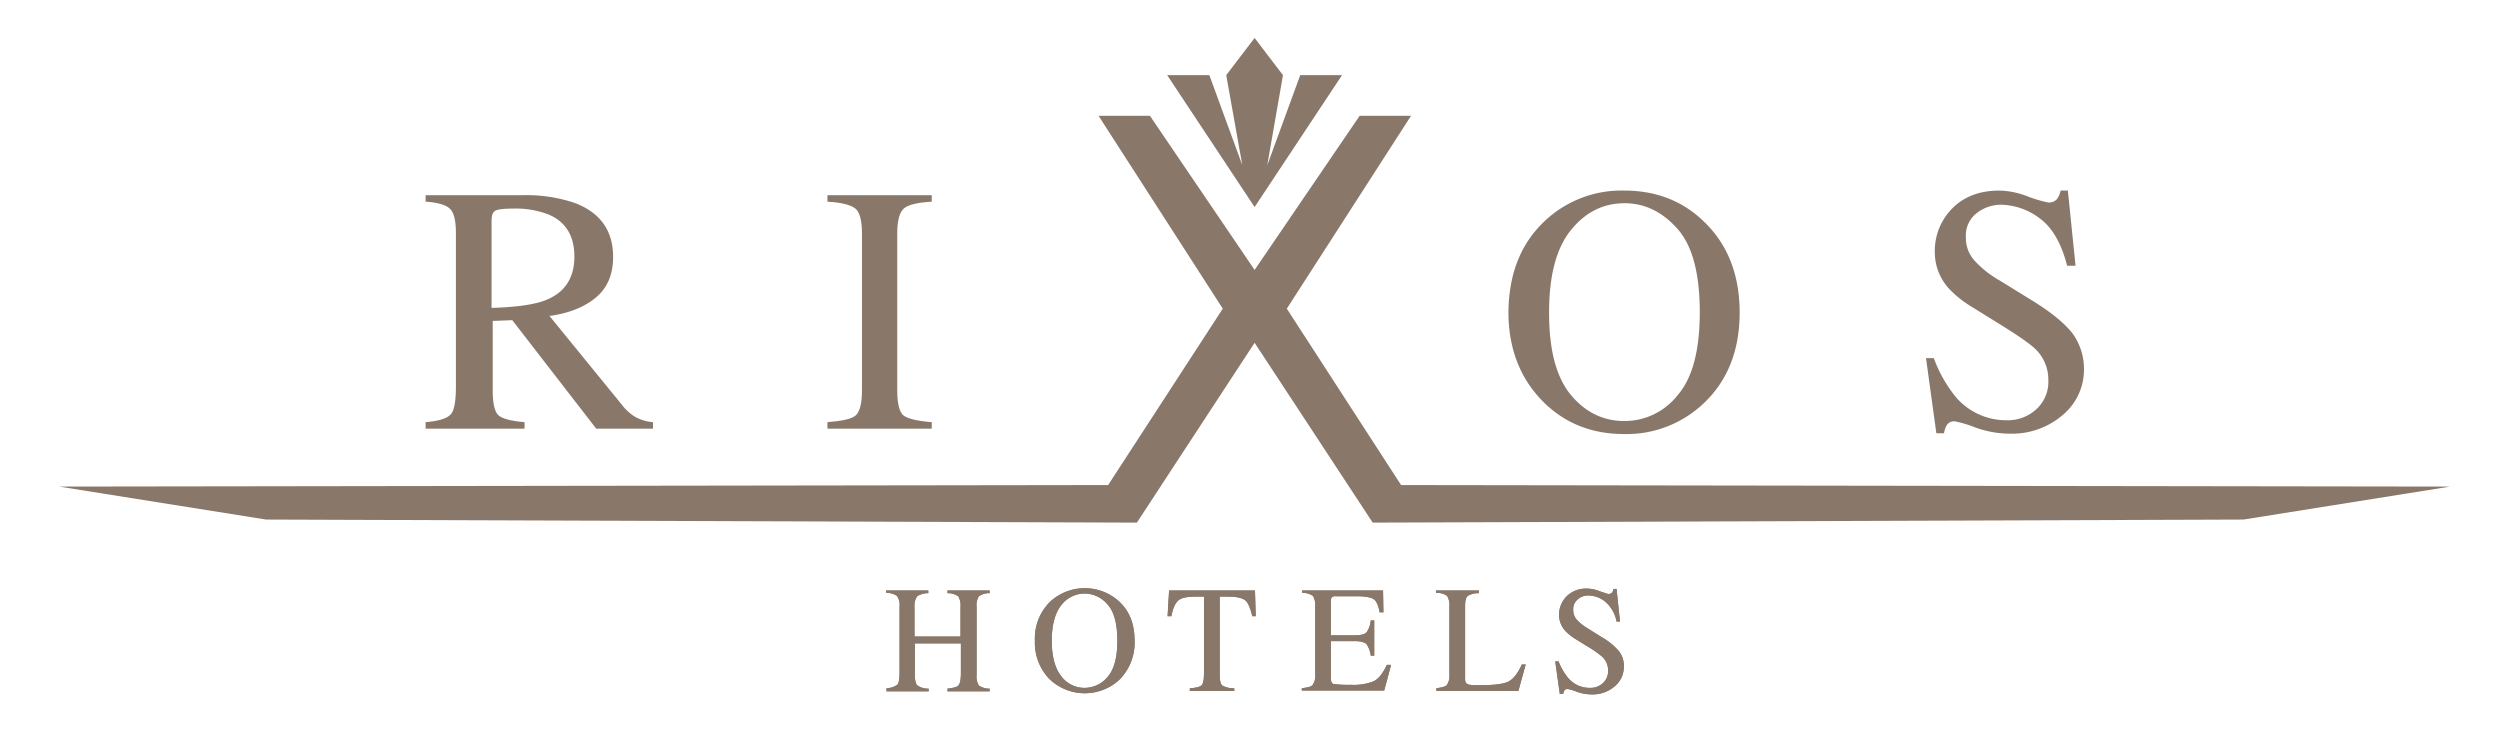 <svg id="rixos" xmlns="http://www.w3.org/2000/svg" viewBox="0 0 652 190"><defs><style>.cls-1{fill:#897869;}</style></defs><path class="cls-1" d="M231.1,179.5a5.33,5.33,0,0,0,2.9-.9c.4-.4.6-1.5.6-3.2V158.2a3.94,3.94,0,0,0-.7-2.8,4.88,4.88,0,0,0-2.8-.8V154h11v.7a5.28,5.28,0,0,0-2.9.8,4.31,4.31,0,0,0-.7,2.8V166h12v-7.7a4.63,4.63,0,0,0-.6-2.8,4.88,4.88,0,0,0-2.8-.8V154h11v.7a4.61,4.61,0,0,0-2.8.8,4.43,4.43,0,0,0-.6,2.8V176a4.43,4.43,0,0,0,.6,2.8,4.88,4.88,0,0,0,2.8.8v.7h-11v-.7c1.6-.2,2.5-.4,2.9-.9s.6-1.5.6-3.2v-7.7h-12V176c0,1.4.2,2.4.7,2.8a5,5,0,0,0,2.9.8v.7h-11v-.8Z"/><path class="cls-1" d="M231.1,179.5a5.33,5.33,0,0,0,2.9-.9c.4-.4.6-1.5.6-3.2V158.2a3.94,3.94,0,0,0-.7-2.8,4.88,4.88,0,0,0-2.8-.8V154h11v.7a5.28,5.28,0,0,0-2.9.8,4.31,4.31,0,0,0-.7,2.8V166h12v-7.7a4.63,4.63,0,0,0-.6-2.8,4.88,4.88,0,0,0-2.8-.8V154h11v.7a4.61,4.61,0,0,0-2.8.8,4.43,4.43,0,0,0-.6,2.8V176a4.43,4.43,0,0,0,.6,2.8,4.88,4.88,0,0,0,2.8.8v.7h-11v-.7c1.6-.2,2.5-.4,2.9-.9s.6-1.5.6-3.2v-7.7h-12V176c0,1.4.2,2.4.7,2.8a5,5,0,0,0,2.9.8v.7h-11v-.8Z"/><path class="cls-1" d="M276.8,176.4a7.57,7.57,0,0,0,6.1,3,7.87,7.87,0,0,0,6-2.9c1.7-2,2.5-5.1,2.5-9.4s-.8-7.5-2.5-9.4a7.87,7.87,0,0,0-6-2.9,7.71,7.71,0,0,0-6.1,3c-1.6,2-2.5,5.1-2.5,9.3s.9,7.3,2.5,9.3m-2.9-19.5a13.32,13.32,0,0,1,18,0c2.7,2.5,4,5.9,4,10.2a13.63,13.63,0,0,1-4.1,10.3,13.31,13.31,0,0,1-18.2-.4,13.67,13.67,0,0,1-3.7-9.9,13.48,13.48,0,0,1,4-10.2"/><path class="cls-1" d="M276.8,176.4a7.57,7.57,0,0,0,6.1,3,7.87,7.87,0,0,0,6-2.9c1.7-2,2.5-5.1,2.5-9.4s-.8-7.5-2.5-9.4a7.87,7.87,0,0,0-6-2.9,7.71,7.71,0,0,0-6.1,3c-1.6,2-2.5,5.1-2.5,9.3s.9,7.3,2.5,9.3m-2.9-19.5a13.32,13.32,0,0,1,18,0c2.7,2.5,4,5.9,4,10.2a13.63,13.63,0,0,1-4.1,10.3,13.31,13.31,0,0,1-18.2-.4,13.67,13.67,0,0,1-3.7-9.9,13.48,13.48,0,0,1,4-10.2"/><path class="cls-1" d="M304.9,154h22.4l.2,6.7h-.9c-.5-2.1-1.1-3.5-1.8-4.1s-2.2-1-4.5-1h-2.2v20.3c0,1.5.2,2.5.7,2.9a6.05,6.05,0,0,0,3.1.7v.7H310.3v-.7c1.7-.1,2.7-.4,3.1-.8s.6-1.5.6-3.2V155.6h-2.2c-2.2,0-3.7.3-4.5,1s-1.4,2-1.8,4.1h-1Z"/><path class="cls-1" d="M304.9,154h22.4l.2,6.7h-.9c-.5-2.1-1.1-3.5-1.8-4.1s-2.2-1-4.5-1h-2.2v20.3c0,1.5.2,2.5.7,2.9a6.05,6.05,0,0,0,3.1.7v.7H310.3v-.7c1.7-.1,2.7-.4,3.1-.8s.6-1.5.6-3.2V155.6h-2.2c-2.2,0-3.7.3-4.5,1s-1.4,2-1.8,4.1h-1Z"/><path class="cls-1" d="M339.5,179.5c1.5-.2,2.4-.4,2.8-.8a4.11,4.11,0,0,0,.7-2.8V158.2a4.63,4.63,0,0,0-.6-2.8,4.88,4.88,0,0,0-2.8-.8V154h21.1l.1,5.7h-1c-.3-1.8-.8-2.9-1.5-3.4s-2.2-.8-4.5-.8h-5.4a1.44,1.44,0,0,0-1.1.3,2.15,2.15,0,0,0-.2,1v8.9h6.1c1.7,0,2.8-.3,3.2-.8a6.28,6.28,0,0,0,1.1-3.1h.9V171h-.9a6.91,6.91,0,0,0-1.1-3c-.5-.5-1.5-.8-3.2-.8h-6.1V177c0,.8.3,1.3.7,1.4a31.94,31.94,0,0,0,4.5.2,14.21,14.21,0,0,0,5.9-.9c1.3-.6,2.4-2,3.5-4.3h1.1l-1.8,6.7H339.5v-.6Z"/><path class="cls-1" d="M339.5,179.5c1.5-.2,2.4-.4,2.8-.8a4.11,4.11,0,0,0,.7-2.8V158.2a4.63,4.63,0,0,0-.6-2.8,4.88,4.88,0,0,0-2.8-.8V154h21.1l.1,5.7h-1c-.3-1.8-.8-2.9-1.5-3.4s-2.2-.8-4.5-.8h-5.4a1.44,1.44,0,0,0-1.1.3,2.15,2.15,0,0,0-.2,1v8.9h6.1c1.7,0,2.8-.3,3.2-.8a6.28,6.28,0,0,0,1.1-3.1h.9V171h-.9a6.91,6.91,0,0,0-1.1-3c-.5-.5-1.5-.8-3.2-.8h-6.1V177c0,.8.3,1.3.7,1.4a31.94,31.94,0,0,0,4.5.2,14.21,14.21,0,0,0,5.9-.9c1.3-.6,2.4-2,3.5-4.3h1.1l-1.8,6.7H339.5v-.6Z"/><path class="cls-1" d="M374.5,179.5c1.5-.2,2.4-.4,2.8-.8a4.11,4.11,0,0,0,.7-2.8V158.2a4.63,4.63,0,0,0-.6-2.8,5,5,0,0,0-2.9-.8V154h11.2v.7a5.46,5.46,0,0,0-2.9.7c-.5.4-.7,1.3-.7,2.6v19.1a2.51,2.51,0,0,0,.2,1,1.87,1.87,0,0,0,1,.5c.3,0,.6.1.9.1h1.9q5.25,0,7.2-.9t3.6-4.5h1l-1.9,6.9H374.6v-.7Z"/><path class="cls-1" d="M374.5,179.5c1.5-.2,2.4-.4,2.8-.8a4.11,4.11,0,0,0,.7-2.8V158.2a4.63,4.63,0,0,0-.6-2.8,5,5,0,0,0-2.9-.8V154h11.2v.7a5.46,5.46,0,0,0-2.9.7c-.5.4-.7,1.3-.7,2.6v19.1a2.51,2.51,0,0,0,.2,1,1.87,1.87,0,0,0,1,.5c.3,0,.6.1.9.1h1.9q5.25,0,7.2-.9t3.6-4.5h1l-1.9,6.9H374.6v-.7Z"/><path class="cls-1" d="M406.4,172.3a15.67,15.67,0,0,0,2.4,4.3,7.29,7.29,0,0,0,5.9,2.8,4.79,4.79,0,0,0,3.3-1.2,4.29,4.29,0,0,0,1.4-3.4,4.94,4.94,0,0,0-1.4-3.4,26.1,26.1,0,0,0-3.8-2.7l-3.4-2.1a12.9,12.9,0,0,1-2.5-2,6.21,6.21,0,0,1-1.7-4.1,6.86,6.86,0,0,1,2-5,7.24,7.24,0,0,1,5.3-2,9.31,9.31,0,0,1,3.3.7c1.3.4,2,.7,2.2.7a1.33,1.33,0,0,0,1-.3,2.32,2.32,0,0,0,.4-1h.8l.9,8.5h-.9a8.85,8.85,0,0,0-3.1-5.3,7.2,7.2,0,0,0-4.2-1.5,4,4,0,0,0-2.8,1,3.16,3.16,0,0,0-1.2,2.7,3.92,3.92,0,0,0,.9,2.6,12.68,12.68,0,0,0,2.9,2.3l3.5,2.2a17.39,17.39,0,0,1,4.6,3.7,6.2,6.2,0,0,1,1.3,4,6.59,6.59,0,0,1-2.4,5.2,8.78,8.78,0,0,1-6,2.1,11.51,11.51,0,0,1-3.9-.7,10.53,10.53,0,0,0-2.3-.7c-.5,0-.8.1-.9.4a1.61,1.61,0,0,0-.3.9h-.9l-1.2-8.5h.8Z"/><path class="cls-1" d="M406.4,172.3a15.67,15.67,0,0,0,2.4,4.3,7.29,7.29,0,0,0,5.9,2.8,4.79,4.79,0,0,0,3.3-1.2,4.29,4.29,0,0,0,1.4-3.4,4.94,4.94,0,0,0-1.4-3.4,26.1,26.1,0,0,0-3.8-2.7l-3.4-2.1a12.9,12.9,0,0,1-2.5-2,6.21,6.21,0,0,1-1.7-4.1,6.86,6.86,0,0,1,2-5,7.24,7.24,0,0,1,5.3-2,9.31,9.31,0,0,1,3.3.7c1.3.4,2,.7,2.2.7a1.33,1.33,0,0,0,1-.3,2.32,2.32,0,0,0,.4-1h.8l.9,8.5h-.9a8.85,8.85,0,0,0-3.1-5.3,7.2,7.2,0,0,0-4.2-1.5,4,4,0,0,0-2.8,1,3.16,3.16,0,0,0-1.2,2.7,3.92,3.92,0,0,0,.9,2.6,12.68,12.68,0,0,0,2.9,2.3l3.5,2.2a17.39,17.39,0,0,1,4.6,3.7,6.2,6.2,0,0,1,1.3,4,6.59,6.59,0,0,1-2.4,5.2,8.78,8.78,0,0,1-6,2.1,11.51,11.51,0,0,1-3.9-.7,10.53,10.53,0,0,0-2.3-.7c-.5,0-.8.1-.9.4a1.61,1.61,0,0,0-.3.9h-.9l-1.2-8.5h.8Z"/><path class="cls-1" d="M504.3,93.3a35.24,35.24,0,0,0,5.5,9.9,17.18,17.18,0,0,0,13.6,6.4,11,11,0,0,0,7.6-2.8,9.7,9.7,0,0,0,3.2-7.8,11,11,0,0,0-3.2-7.8c-1.4-1.4-4.4-3.5-8.9-6.3L514.2,80a28.3,28.3,0,0,1-5.7-4.5,14.07,14.07,0,0,1-3.9-9.6,15.75,15.75,0,0,1,4.6-11.6c3.1-3.1,7.2-4.6,12.3-4.6a21.53,21.53,0,0,1,7.5,1.6,35.39,35.39,0,0,0,5.1,1.5,2.89,2.89,0,0,0,2.3-.8,5.48,5.48,0,0,0,1-2.3h1.9l2,19.6h-2.2c-1.5-5.9-3.9-10-7.2-12.4a17.26,17.26,0,0,0-9.8-3.5,10.3,10.3,0,0,0-6.6,2.2,7.34,7.34,0,0,0-2.8,6.2,8.81,8.81,0,0,0,2.2,6.1,26.43,26.43,0,0,0,6.7,5.3l8.1,5c5.1,3.1,8.6,6,10.7,8.6a15.73,15.73,0,0,1,3.1,9.3,15.37,15.37,0,0,1-5.5,12.1,20.32,20.32,0,0,1-13.9,4.9,26.62,26.62,0,0,1-8.9-1.6,31.74,31.74,0,0,0-5.3-1.6,2.25,2.25,0,0,0-2.2,1,5.79,5.79,0,0,0-.7,2.1h-2l-2.7-19.6h2Z"/><path class="cls-1" d="M215.8,110.1c3.7-.3,6.2-.8,7.3-1.7s1.7-3.1,1.7-6.6V60.9c0-3.4-.6-5.6-1.7-6.5s-3.5-1.6-7.3-1.8V50.9H243v1.7c-3.7.2-6.2.8-7.3,1.8s-1.7,3.1-1.7,6.5v40.9c0,3.6.6,5.8,1.7,6.6s3.5,1.4,7.3,1.7v1.7H215.8Z"/><path class="cls-1" d="M409.6,102.9c3.8,4.6,8.5,6.9,14,6.9a17.6,17.6,0,0,0,13.9-6.7c3.9-4.5,5.8-11.7,5.8-21.7s-1.9-17.3-5.8-21.7S429,53,423.7,53c-5.5,0-10.2,2.3-14,7S404,71.8,404,81.5s1.8,16.7,5.6,21.4m-6.9-45.1a29.14,29.14,0,0,1,20.9-8.1c8.3,0,15.3,2.7,20.9,8.2,6.1,5.9,9.2,13.8,9.2,23.6,0,10-3.2,17.9-9.5,23.8a29.19,29.19,0,0,1-20.6,7.9c-8.6,0-15.8-2.9-21.5-8.8s-8.7-13.6-8.7-23c.1-9.8,3.1-17.7,9.3-23.6"/><path class="cls-1" d="M111,110.1q5.25-.45,6.6-2.1c.9-1,1.3-3.5,1.3-7.3V60.8q0-4.8-1.5-6.3c-1-1-3.1-1.7-6.4-1.9V50.9h25.5a39.22,39.22,0,0,1,13.3,2c6.7,2.5,10.1,7.2,10.1,14.1,0,4.6-1.5,8.1-4.5,10.6s-7,4.1-12.1,4.8l19,23.3a12.19,12.19,0,0,0,3.5,3.1,11.37,11.37,0,0,0,4.5,1.3v1.7H155.5L133.6,83.5l-5.1.2v18.1c0,3.4.5,5.6,1.5,6.5s3.3,1.5,6.8,1.8v1.7H111Zm31.5-31.9c4.9-2,7.3-5.8,7.3-11.3,0-5.3-2.2-9-6.6-10.9a23.56,23.56,0,0,0-9.3-1.6q-3.9,0-4.8.6c-.6.4-.9,1.2-.9,2.6V80.3c6.7-.2,11.4-.9,14.3-2.1"/><polygon class="cls-1" points="327.2 9.9 334.6 19.6 330.5 43.1 339.1 19.6 350 19.6 327.2 54 304.4 19.6 315.4 19.6 324 43.1 319.8 19.6 327.2 9.9"/><polygon class="cls-1" points="354.6 30.2 327.2 70.4 299.9 30.2 286.5 30.2 318.9 80.5 289 126.5 15.4 126.9 69.4 135.5 296.5 136.3 327.2 89.4 358 136.3 585.1 135.5 639 126.9 365.4 126.5 335.6 80.5 368 30.2 354.6 30.2"/></svg>
